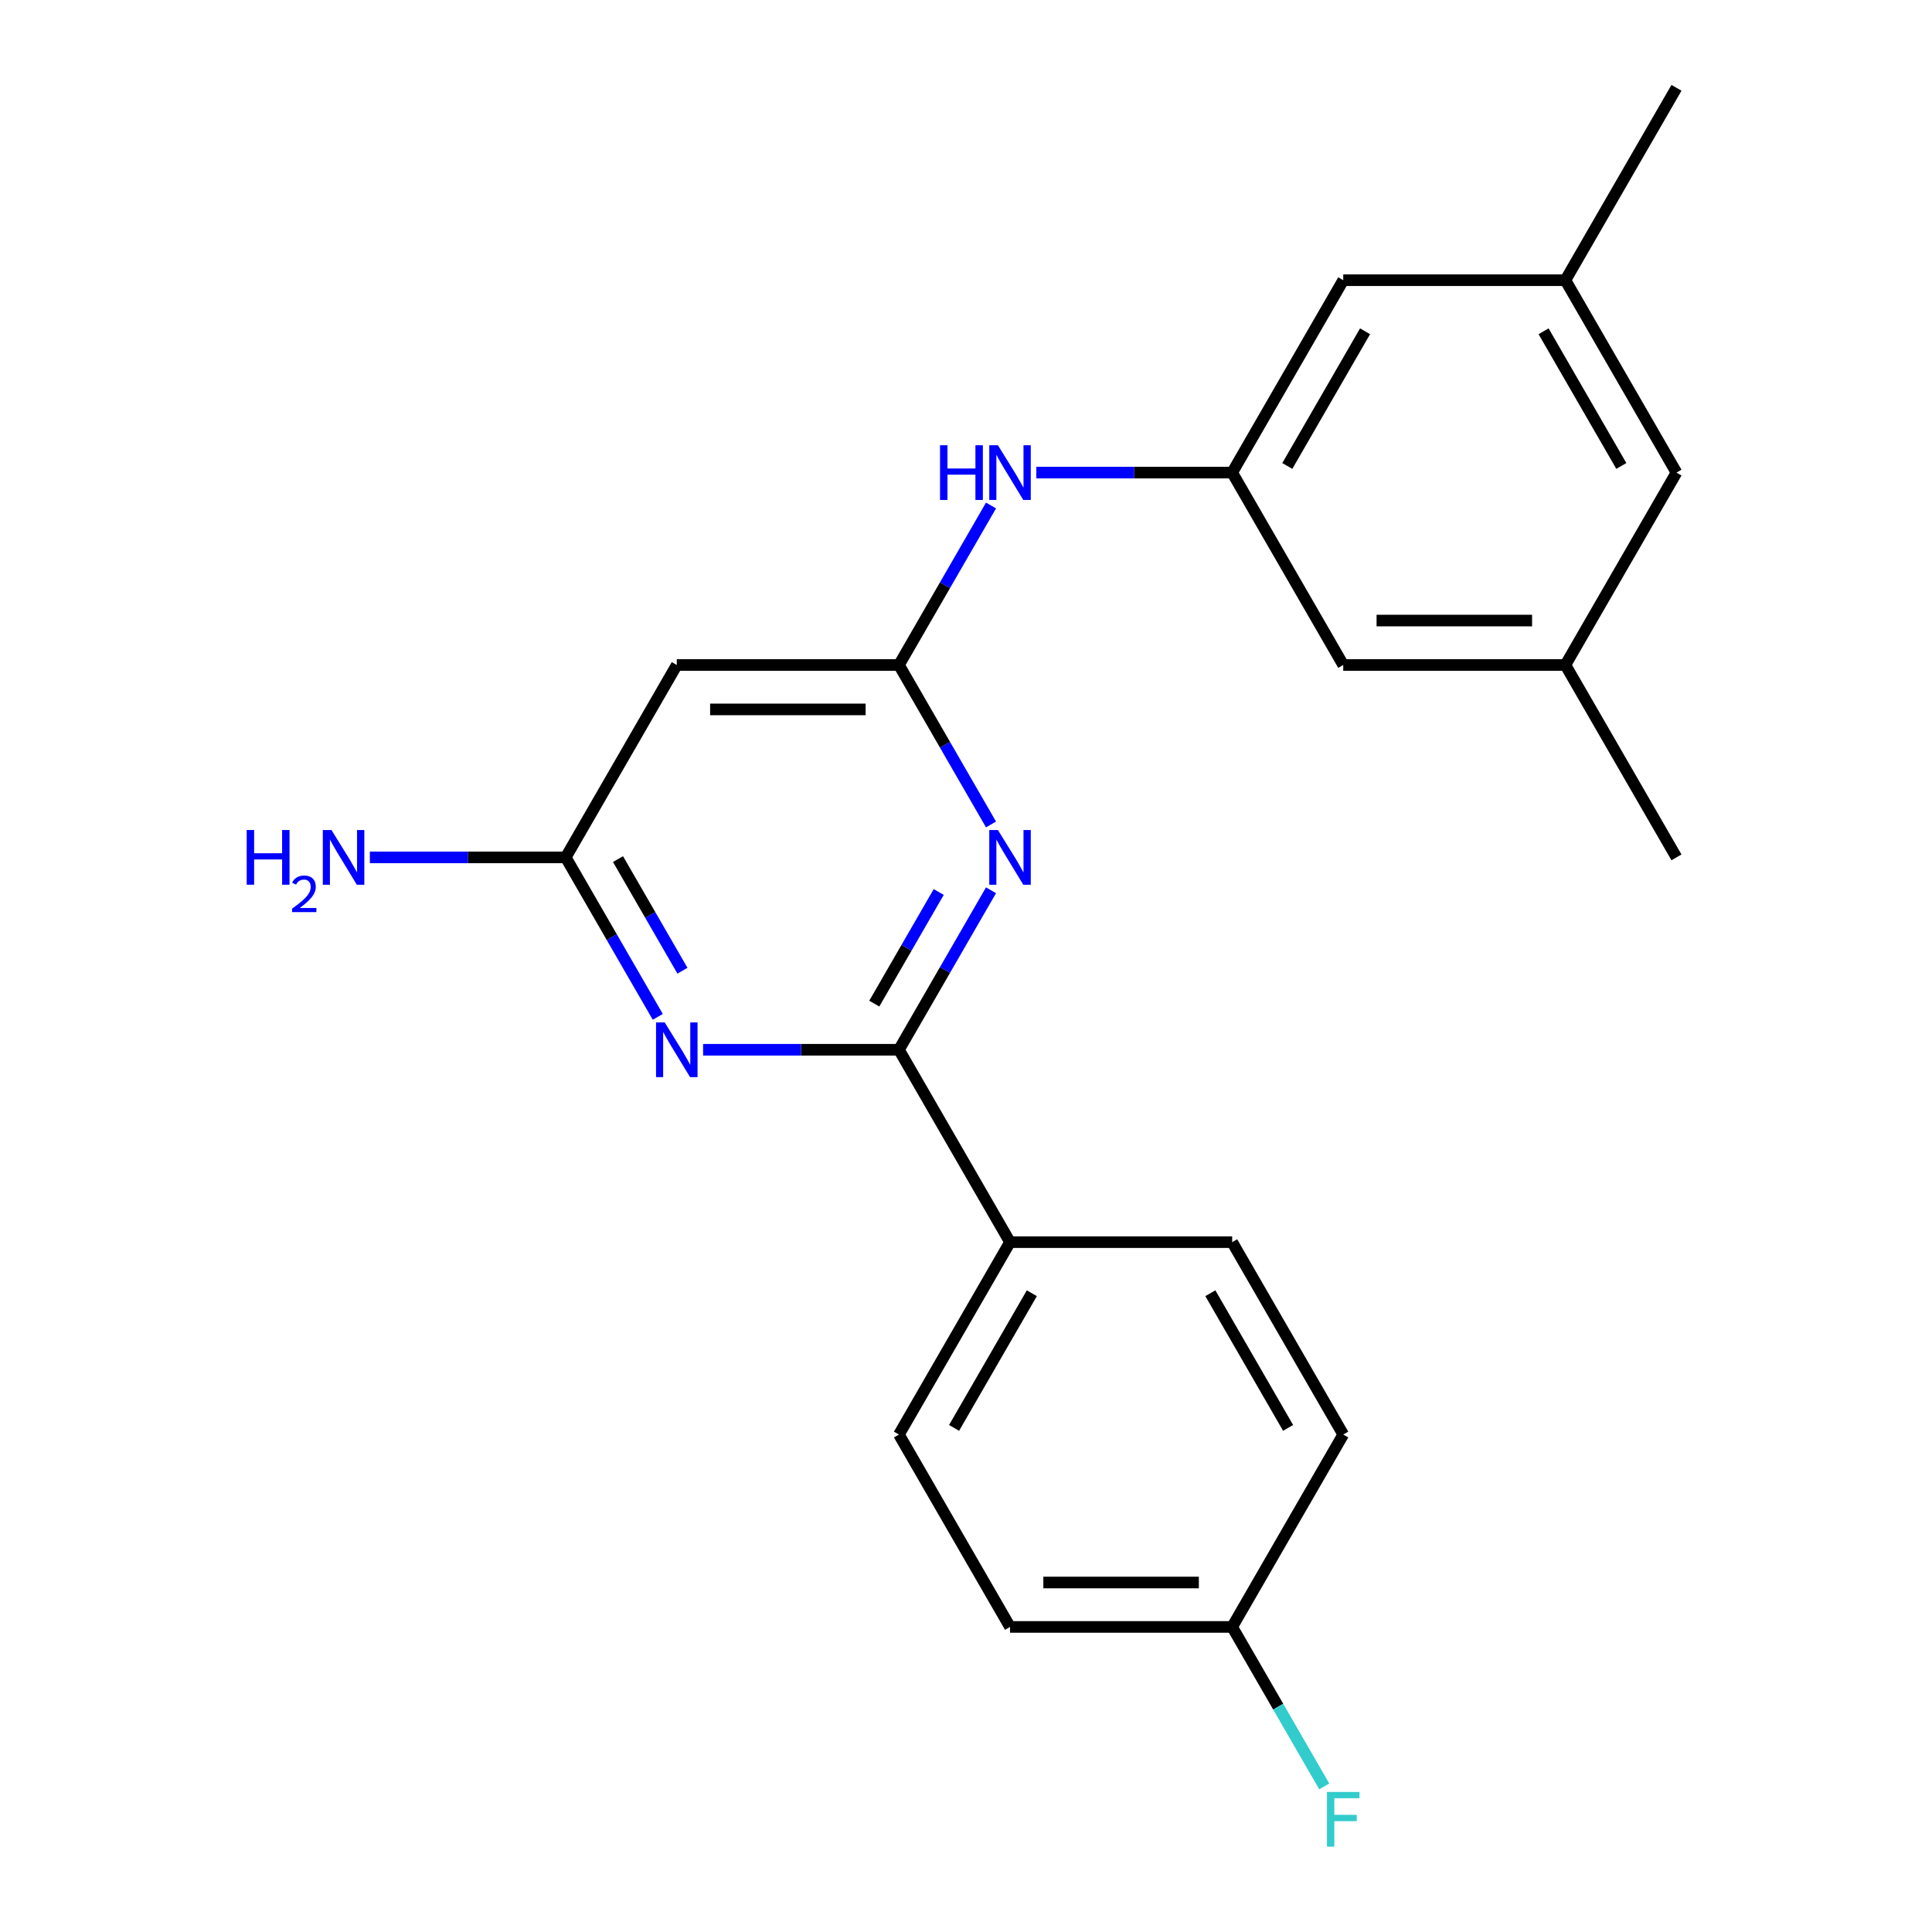 <?xml version='1.0' encoding='iso-8859-1'?>
<svg version='1.1' baseProfile='full'
              xmlns='http://www.w3.org/2000/svg'
                      xmlns:rdkit='http://www.rdkit.org/xml'
                      xmlns:xlink='http://www.w3.org/1999/xlink'
                  xml:space='preserve'
width='1000px' height='1000px' viewBox='0 0 1000 1000'>
<!-- END OF HEADER -->
<rect style='opacity:1.0;fill:#FFFFFF;stroke:none' width='1000' height='1000' x='0' y='0'> </rect>
<path class='bond-0' d='M 465.291,543.355 L 489.119,502.082' style='fill:none;fill-rule:evenodd;stroke:#000000;stroke-width:6px;stroke-linecap:butt;stroke-linejoin:miter;stroke-opacity:1' />
<path class='bond-0' d='M 489.119,502.082 L 512.948,460.809' style='fill:none;fill-rule:evenodd;stroke:#0000FF;stroke-width:6px;stroke-linecap:butt;stroke-linejoin:miter;stroke-opacity:1' />
<path class='bond-0' d='M 452.523,519.475 L 469.203,490.584' style='fill:none;fill-rule:evenodd;stroke:#000000;stroke-width:6px;stroke-linecap:butt;stroke-linejoin:miter;stroke-opacity:1' />
<path class='bond-0' d='M 469.203,490.584 L 485.884,461.693' style='fill:none;fill-rule:evenodd;stroke:#0000FF;stroke-width:6px;stroke-linecap:butt;stroke-linejoin:miter;stroke-opacity:1' />
<path class='bond-1' d='M 465.291,543.355 L 414.605,543.355' style='fill:none;fill-rule:evenodd;stroke:#000000;stroke-width:6px;stroke-linecap:butt;stroke-linejoin:miter;stroke-opacity:1' />
<path class='bond-1' d='M 414.605,543.355 L 363.92,543.355' style='fill:none;fill-rule:evenodd;stroke:#0000FF;stroke-width:6px;stroke-linecap:butt;stroke-linejoin:miter;stroke-opacity:1' />
<path class='bond-7' d='M 465.291,543.355 L 522.783,642.935' style='fill:none;fill-rule:evenodd;stroke:#000000;stroke-width:6px;stroke-linecap:butt;stroke-linejoin:miter;stroke-opacity:1' />
<path class='bond-2' d='M 512.948,426.74 L 489.119,385.468' style='fill:none;fill-rule:evenodd;stroke:#0000FF;stroke-width:6px;stroke-linecap:butt;stroke-linejoin:miter;stroke-opacity:1' />
<path class='bond-2' d='M 489.119,385.468 L 465.291,344.195' style='fill:none;fill-rule:evenodd;stroke:#000000;stroke-width:6px;stroke-linecap:butt;stroke-linejoin:miter;stroke-opacity:1' />
<path class='bond-3' d='M 340.47,526.32 L 316.642,485.048' style='fill:none;fill-rule:evenodd;stroke:#0000FF;stroke-width:6px;stroke-linecap:butt;stroke-linejoin:miter;stroke-opacity:1' />
<path class='bond-3' d='M 316.642,485.048 L 292.813,443.775' style='fill:none;fill-rule:evenodd;stroke:#000000;stroke-width:6px;stroke-linecap:butt;stroke-linejoin:miter;stroke-opacity:1' />
<path class='bond-3' d='M 353.238,502.44 L 336.558,473.549' style='fill:none;fill-rule:evenodd;stroke:#0000FF;stroke-width:6px;stroke-linecap:butt;stroke-linejoin:miter;stroke-opacity:1' />
<path class='bond-3' d='M 336.558,473.549 L 319.877,444.658' style='fill:none;fill-rule:evenodd;stroke:#000000;stroke-width:6px;stroke-linecap:butt;stroke-linejoin:miter;stroke-opacity:1' />
<path class='bond-5' d='M 465.291,344.195 L 489.119,302.922' style='fill:none;fill-rule:evenodd;stroke:#000000;stroke-width:6px;stroke-linecap:butt;stroke-linejoin:miter;stroke-opacity:1' />
<path class='bond-5' d='M 489.119,302.922 L 512.948,261.649' style='fill:none;fill-rule:evenodd;stroke:#0000FF;stroke-width:6px;stroke-linecap:butt;stroke-linejoin:miter;stroke-opacity:1' />
<path class='bond-23' d='M 465.291,344.195 L 350.305,344.195' style='fill:none;fill-rule:evenodd;stroke:#000000;stroke-width:6px;stroke-linecap:butt;stroke-linejoin:miter;stroke-opacity:1' />
<path class='bond-23' d='M 448.043,367.192 L 367.553,367.192' style='fill:none;fill-rule:evenodd;stroke:#000000;stroke-width:6px;stroke-linecap:butt;stroke-linejoin:miter;stroke-opacity:1' />
<path class='bond-4' d='M 292.813,443.775 L 350.305,344.195' style='fill:none;fill-rule:evenodd;stroke:#000000;stroke-width:6px;stroke-linecap:butt;stroke-linejoin:miter;stroke-opacity:1' />
<path class='bond-14' d='M 292.813,443.775 L 242.128,443.775' style='fill:none;fill-rule:evenodd;stroke:#000000;stroke-width:6px;stroke-linecap:butt;stroke-linejoin:miter;stroke-opacity:1' />
<path class='bond-14' d='M 242.128,443.775 L 191.442,443.775' style='fill:none;fill-rule:evenodd;stroke:#0000FF;stroke-width:6px;stroke-linecap:butt;stroke-linejoin:miter;stroke-opacity:1' />
<path class='bond-6' d='M 536.398,244.615 L 587.083,244.615' style='fill:none;fill-rule:evenodd;stroke:#0000FF;stroke-width:6px;stroke-linecap:butt;stroke-linejoin:miter;stroke-opacity:1' />
<path class='bond-6' d='M 587.083,244.615 L 637.768,244.615' style='fill:none;fill-rule:evenodd;stroke:#000000;stroke-width:6px;stroke-linecap:butt;stroke-linejoin:miter;stroke-opacity:1' />
<path class='bond-12' d='M 637.768,244.615 L 695.261,145.035' style='fill:none;fill-rule:evenodd;stroke:#000000;stroke-width:6px;stroke-linecap:butt;stroke-linejoin:miter;stroke-opacity:1' />
<path class='bond-12' d='M 666.308,241.176 L 706.553,171.47' style='fill:none;fill-rule:evenodd;stroke:#000000;stroke-width:6px;stroke-linecap:butt;stroke-linejoin:miter;stroke-opacity:1' />
<path class='bond-13' d='M 637.768,244.615 L 695.261,344.195' style='fill:none;fill-rule:evenodd;stroke:#000000;stroke-width:6px;stroke-linecap:butt;stroke-linejoin:miter;stroke-opacity:1' />
<path class='bond-10' d='M 522.783,642.935 L 465.291,742.515' style='fill:none;fill-rule:evenodd;stroke:#000000;stroke-width:6px;stroke-linecap:butt;stroke-linejoin:miter;stroke-opacity:1' />
<path class='bond-10' d='M 534.075,669.371 L 493.83,739.077' style='fill:none;fill-rule:evenodd;stroke:#000000;stroke-width:6px;stroke-linecap:butt;stroke-linejoin:miter;stroke-opacity:1' />
<path class='bond-11' d='M 522.783,642.935 L 637.768,642.935' style='fill:none;fill-rule:evenodd;stroke:#000000;stroke-width:6px;stroke-linecap:butt;stroke-linejoin:miter;stroke-opacity:1' />
<path class='bond-8' d='M 810.246,344.195 L 695.261,344.195' style='fill:none;fill-rule:evenodd;stroke:#000000;stroke-width:6px;stroke-linecap:butt;stroke-linejoin:miter;stroke-opacity:1' />
<path class='bond-8' d='M 792.998,321.198 L 712.509,321.198' style='fill:none;fill-rule:evenodd;stroke:#000000;stroke-width:6px;stroke-linecap:butt;stroke-linejoin:miter;stroke-opacity:1' />
<path class='bond-15' d='M 810.246,344.195 L 867.739,244.615' style='fill:none;fill-rule:evenodd;stroke:#000000;stroke-width:6px;stroke-linecap:butt;stroke-linejoin:miter;stroke-opacity:1' />
<path class='bond-20' d='M 810.246,344.195 L 867.739,443.775' style='fill:none;fill-rule:evenodd;stroke:#000000;stroke-width:6px;stroke-linecap:butt;stroke-linejoin:miter;stroke-opacity:1' />
<path class='bond-9' d='M 810.246,145.035 L 695.261,145.035' style='fill:none;fill-rule:evenodd;stroke:#000000;stroke-width:6px;stroke-linecap:butt;stroke-linejoin:miter;stroke-opacity:1' />
<path class='bond-21' d='M 810.246,145.035 L 867.739,45.455' style='fill:none;fill-rule:evenodd;stroke:#000000;stroke-width:6px;stroke-linecap:butt;stroke-linejoin:miter;stroke-opacity:1' />
<path class='bond-24' d='M 810.246,145.035 L 867.739,244.615' style='fill:none;fill-rule:evenodd;stroke:#000000;stroke-width:6px;stroke-linecap:butt;stroke-linejoin:miter;stroke-opacity:1' />
<path class='bond-24' d='M 798.954,171.47 L 839.199,241.176' style='fill:none;fill-rule:evenodd;stroke:#000000;stroke-width:6px;stroke-linecap:butt;stroke-linejoin:miter;stroke-opacity:1' />
<path class='bond-17' d='M 465.291,742.515 L 522.783,842.095' style='fill:none;fill-rule:evenodd;stroke:#000000;stroke-width:6px;stroke-linecap:butt;stroke-linejoin:miter;stroke-opacity:1' />
<path class='bond-18' d='M 637.768,642.935 L 695.261,742.515' style='fill:none;fill-rule:evenodd;stroke:#000000;stroke-width:6px;stroke-linecap:butt;stroke-linejoin:miter;stroke-opacity:1' />
<path class='bond-18' d='M 626.476,669.371 L 666.721,739.077' style='fill:none;fill-rule:evenodd;stroke:#000000;stroke-width:6px;stroke-linecap:butt;stroke-linejoin:miter;stroke-opacity:1' />
<path class='bond-16' d='M 637.768,842.095 L 695.261,742.515' style='fill:none;fill-rule:evenodd;stroke:#000000;stroke-width:6px;stroke-linecap:butt;stroke-linejoin:miter;stroke-opacity:1' />
<path class='bond-19' d='M 637.768,842.095 L 661.597,883.368' style='fill:none;fill-rule:evenodd;stroke:#000000;stroke-width:6px;stroke-linecap:butt;stroke-linejoin:miter;stroke-opacity:1' />
<path class='bond-19' d='M 661.597,883.368 L 685.426,924.641' style='fill:none;fill-rule:evenodd;stroke:#33CCCC;stroke-width:6px;stroke-linecap:butt;stroke-linejoin:miter;stroke-opacity:1' />
<path class='bond-22' d='M 637.768,842.095 L 522.783,842.095' style='fill:none;fill-rule:evenodd;stroke:#000000;stroke-width:6px;stroke-linecap:butt;stroke-linejoin:miter;stroke-opacity:1' />
<path class='bond-22' d='M 620.521,819.098 L 540.031,819.098' style='fill:none;fill-rule:evenodd;stroke:#000000;stroke-width:6px;stroke-linecap:butt;stroke-linejoin:miter;stroke-opacity:1' />
<path  class='atom-1' d='M 516.523 429.615
L 525.803 444.615
Q 526.723 446.095, 528.203 448.775
Q 529.683 451.455, 529.763 451.615
L 529.763 429.615
L 533.523 429.615
L 533.523 457.935
L 529.643 457.935
L 519.683 441.535
Q 518.523 439.615, 517.283 437.415
Q 516.083 435.215, 515.723 434.535
L 515.723 457.935
L 512.043 457.935
L 512.043 429.615
L 516.523 429.615
' fill='#0000FF'/>
<path  class='atom-2' d='M 344.045 529.195
L 353.325 544.195
Q 354.245 545.675, 355.725 548.355
Q 357.205 551.035, 357.285 551.195
L 357.285 529.195
L 361.045 529.195
L 361.045 557.515
L 357.165 557.515
L 347.205 541.115
Q 346.045 539.195, 344.805 536.995
Q 343.605 534.795, 343.245 534.115
L 343.245 557.515
L 339.565 557.515
L 339.565 529.195
L 344.045 529.195
' fill='#0000FF'/>
<path  class='atom-6' d='M 486.563 230.455
L 490.403 230.455
L 490.403 242.495
L 504.883 242.495
L 504.883 230.455
L 508.723 230.455
L 508.723 258.775
L 504.883 258.775
L 504.883 245.695
L 490.403 245.695
L 490.403 258.775
L 486.563 258.775
L 486.563 230.455
' fill='#0000FF'/>
<path  class='atom-6' d='M 516.523 230.455
L 525.803 245.455
Q 526.723 246.935, 528.203 249.615
Q 529.683 252.295, 529.763 252.455
L 529.763 230.455
L 533.523 230.455
L 533.523 258.775
L 529.643 258.775
L 519.683 242.375
Q 518.523 240.455, 517.283 238.255
Q 516.083 236.055, 515.723 235.375
L 515.723 258.775
L 512.043 258.775
L 512.043 230.455
L 516.523 230.455
' fill='#0000FF'/>
<path  class='atom-15' d='M 127.695 429.615
L 131.535 429.615
L 131.535 441.655
L 146.015 441.655
L 146.015 429.615
L 149.855 429.615
L 149.855 457.935
L 146.015 457.935
L 146.015 444.855
L 131.535 444.855
L 131.535 457.935
L 127.695 457.935
L 127.695 429.615
' fill='#0000FF'/>
<path  class='atom-15' d='M 151.228 456.941
Q 151.914 455.172, 153.551 454.196
Q 155.188 453.192, 157.458 453.192
Q 160.283 453.192, 161.867 454.724
Q 163.451 456.255, 163.451 458.974
Q 163.451 461.746, 161.392 464.333
Q 159.359 466.92, 155.135 469.983
L 163.768 469.983
L 163.768 472.095
L 151.175 472.095
L 151.175 470.326
Q 154.66 467.844, 156.719 465.996
Q 158.804 464.148, 159.808 462.485
Q 160.811 460.822, 160.811 459.106
Q 160.811 457.311, 159.913 456.308
Q 159.016 455.304, 157.458 455.304
Q 155.953 455.304, 154.95 455.912
Q 153.947 456.519, 153.234 457.865
L 151.228 456.941
' fill='#0000FF'/>
<path  class='atom-15' d='M 171.568 429.615
L 180.848 444.615
Q 181.768 446.095, 183.248 448.775
Q 184.728 451.455, 184.808 451.615
L 184.808 429.615
L 188.568 429.615
L 188.568 457.935
L 184.688 457.935
L 174.728 441.535
Q 173.568 439.615, 172.328 437.415
Q 171.128 435.215, 170.768 434.535
L 170.768 457.935
L 167.088 457.935
L 167.088 429.615
L 171.568 429.615
' fill='#0000FF'/>
<path  class='atom-20' d='M 686.841 927.515
L 703.681 927.515
L 703.681 930.755
L 690.641 930.755
L 690.641 939.355
L 702.241 939.355
L 702.241 942.635
L 690.641 942.635
L 690.641 955.835
L 686.841 955.835
L 686.841 927.515
' fill='#33CCCC'/>
</svg>
